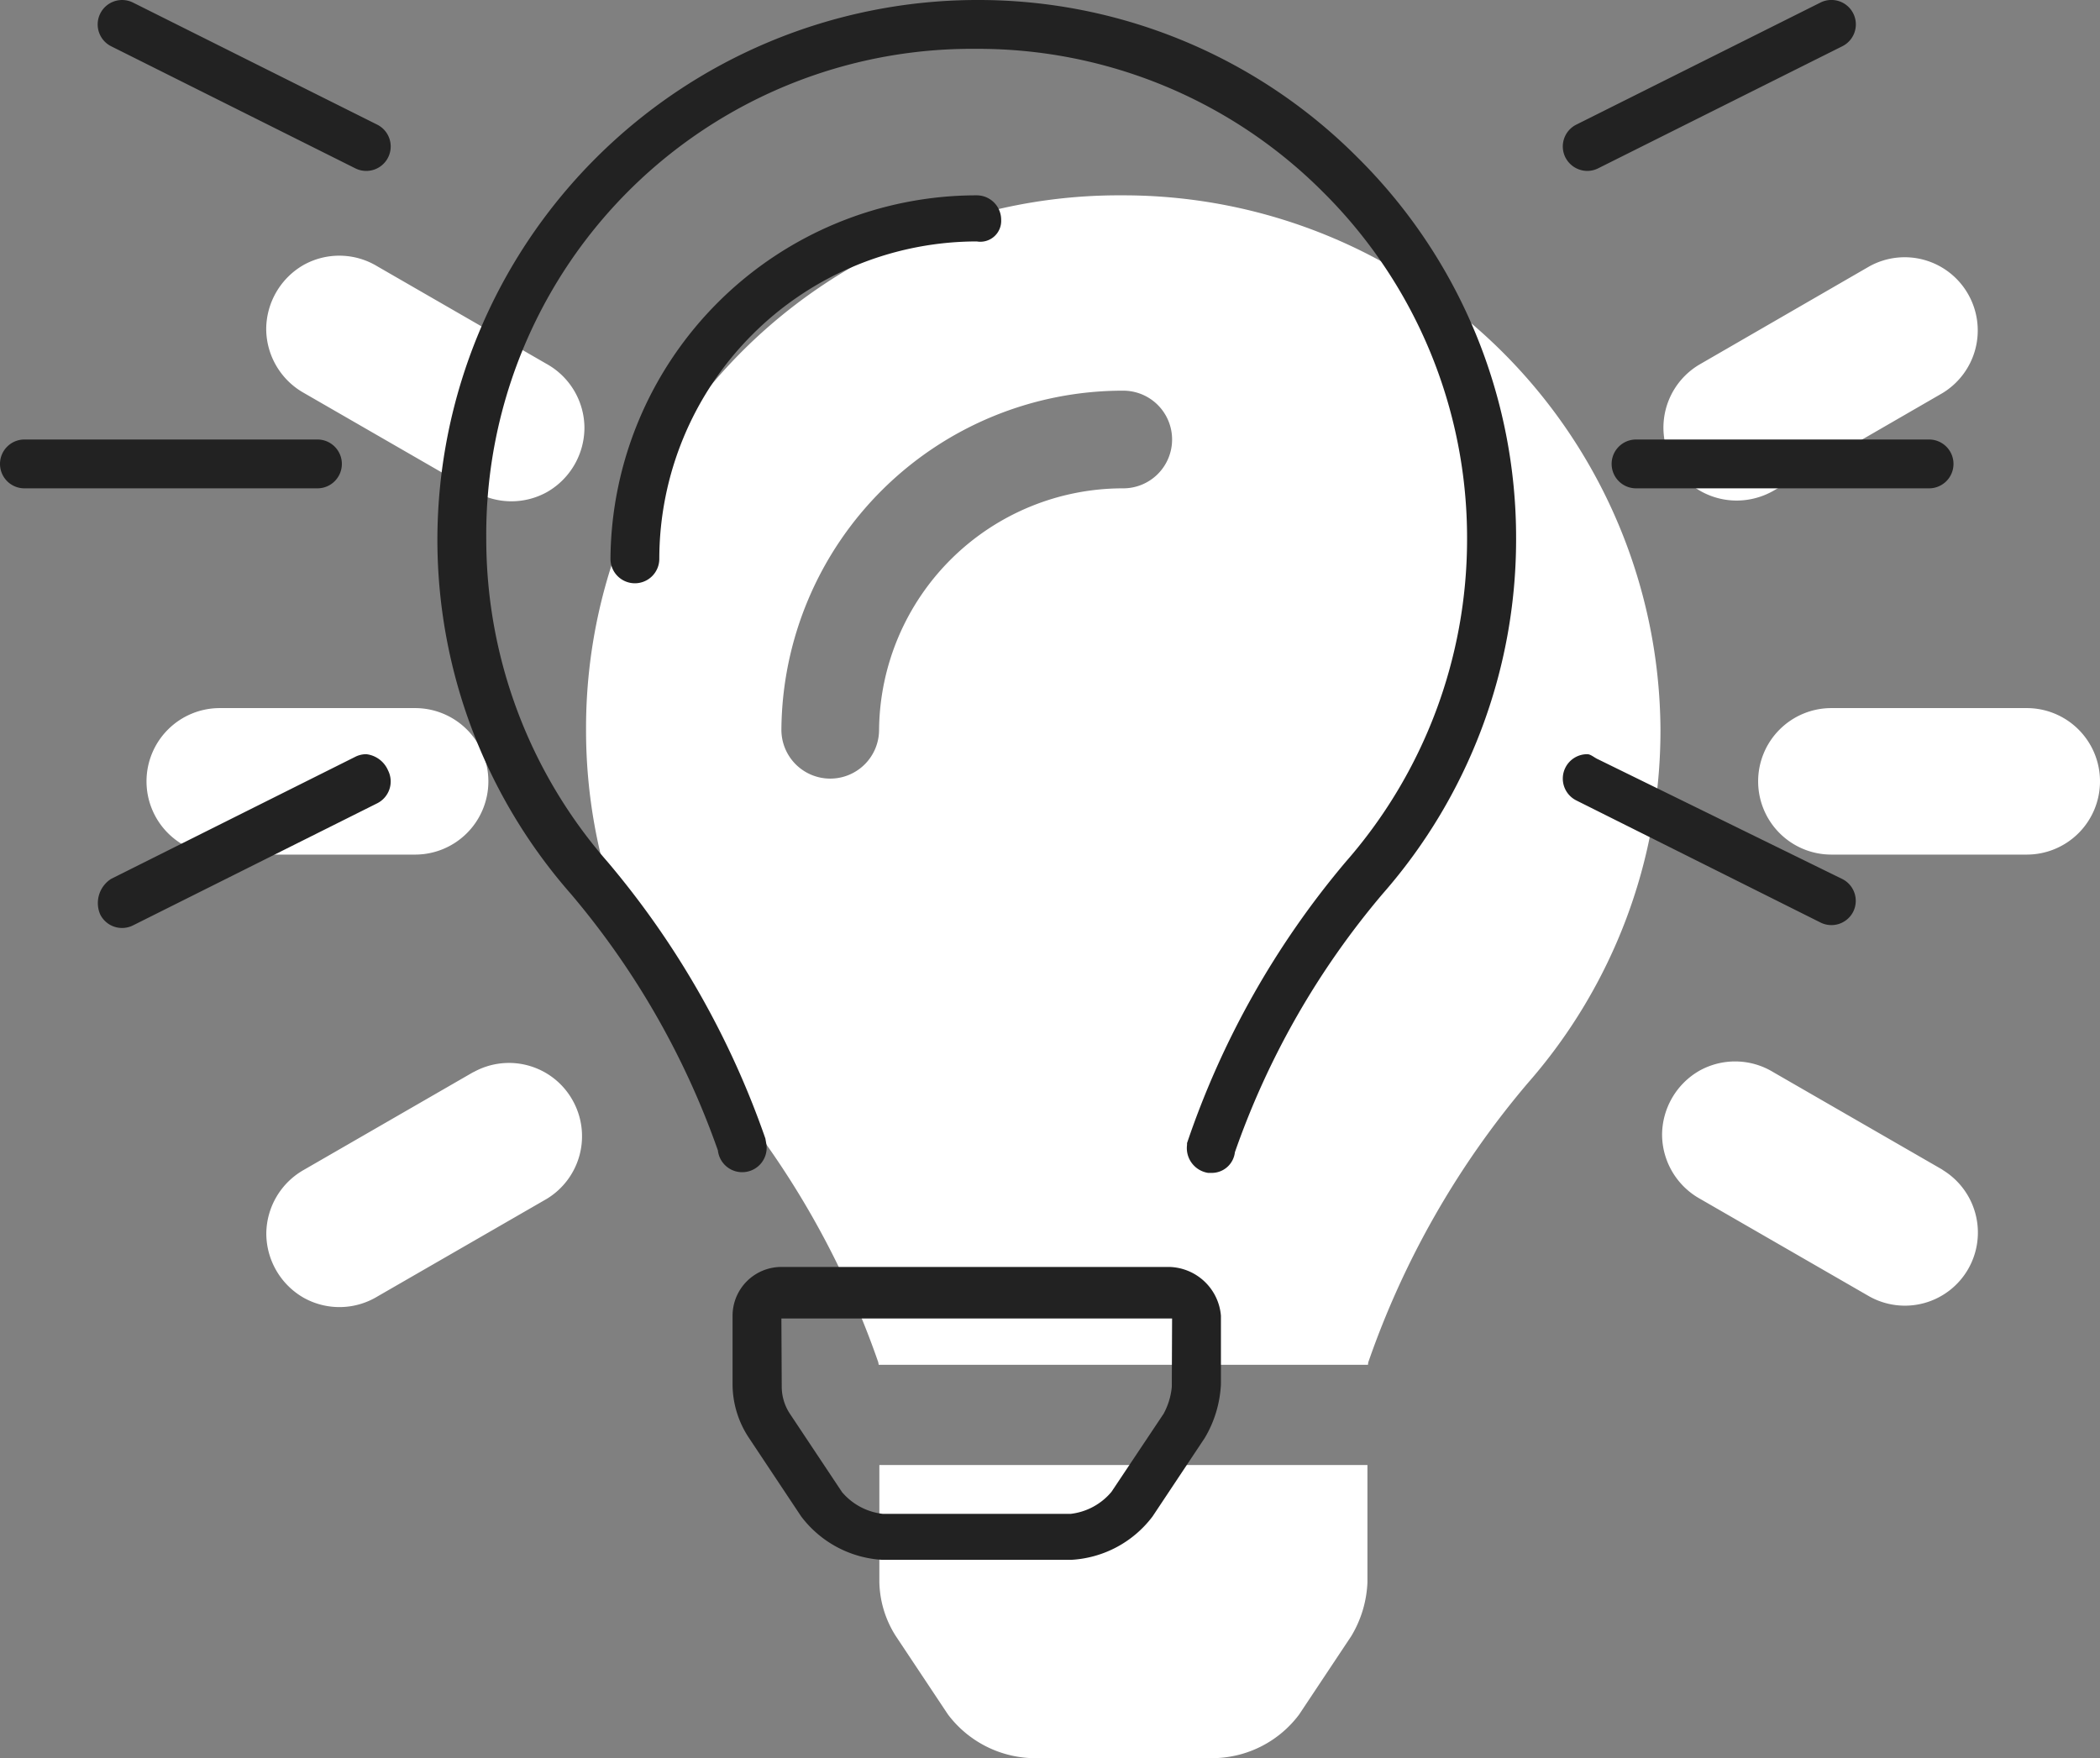 <svg xmlns="http://www.w3.org/2000/svg" width="43" height="36.003" viewBox="0 0 43 36.003">
  <rect x="0" y="0" width="43" height="36.003" fill="#808080" stroke="none"/>
  <g id="Group_17" data-name="Group 17" transform="translate(-779 -1501)">
    <path id="lightbulb-on" d="M15.006.4a2.13,2.13,0,0,0,.335,1.1l1.068,1.606A2.246,2.246,0,0,0,18.075,4h3.858A2.23,2.23,0,0,0,23.6,3.111l1.068-1.606A2.312,2.312,0,0,0,25,.4V-2H15.006ZM19.969-28A10.909,10.909,0,0,0,9-17.056a10.964,10.964,0,0,0,2.72,7.238A17.885,17.885,0,0,1,14.985-4.1c0,.016.007.032.007.048H25.011c0-.016.005-.032.005-.048a17.867,17.867,0,0,1,3.265-5.718A10.954,10.954,0,0,0,31-17.056,11,11,0,0,0,19.969-28ZM20-22a4.993,4.993,0,0,0-5,4.944,1,1,0,0,1-1,1,1,1,0,0,1-1-1A6.994,6.994,0,0,1,20-24a1,1,0,0,1,1,1A1,1,0,0,1,20-22ZM7-16a1.5,1.5,0,0,0-1.5-1.5h-4A1.5,1.5,0,0,0,0-16a1.5,1.5,0,0,0,1.5,1.5h4A1.5,1.5,0,0,0,7-16Zm31.5-1.5h-4A1.5,1.5,0,0,0,33-16a1.5,1.5,0,0,0,1.5,1.5h4A1.5,1.5,0,0,0,40-16,1.5,1.5,0,0,0,38.5-17.5ZM8.194-24.547l-3.469-2a1.5,1.5,0,0,0-1.516-.023,1.523,1.523,0,0,0-.758,1.313,1.512,1.512,0,0,0,.774,1.305l3.469,2a1.5,1.5,0,0,0,1.516.023,1.522,1.522,0,0,0,.757-1.312A1.505,1.505,0,0,0,8.194-24.547Zm28.581,16.5-3.469-2a1.5,1.5,0,0,0-1.516-.023,1.522,1.522,0,0,0-.757,1.312,1.512,1.512,0,0,0,.774,1.305l3.469,2A1.494,1.494,0,0,0,37.3-6.012,1.5,1.5,0,0,0,36.775-8.044Zm-30.081-2-3.467,2a1.513,1.513,0,0,0-.774,1.305,1.521,1.521,0,0,0,.758,1.313A1.5,1.5,0,0,0,4.726-5.45l3.469-2a1.5,1.5,0,0,0,.523-2.031A1.492,1.492,0,0,0,6.694-10.044ZM32.563-21.75a1.523,1.523,0,0,0,.75-.2l3.461-2a1.5,1.5,0,0,0,.523-2.031,1.494,1.494,0,0,0-2.024-.562l-3.461,2a1.5,1.5,0,0,0-.7,1.688A1.5,1.5,0,0,0,32.563-21.75Z" transform="translate(782 1533)" fill="#fff"/>
    <path id="lightbulb-on-2" data-name="lightbulb-on" d="M20.5-23.5A.5.5,0,0,0,20-24a7.5,7.5,0,0,0-7.5,7.444.5.5,0,0,0,.5.5.5.5,0,0,0,.5-.5,6.508,6.508,0,0,1,6.5-6.5A.427.427,0,0,0,20.5-23.5ZM23.944-2.056H16a1,1,0,0,0-1,1l0,1.4a1.989,1.989,0,0,0,.335,1.1l1.068,1.606a2.242,2.242,0,0,0,1.666.892h3.858A2.239,2.239,0,0,0,23.6,3.053l1.068-1.606A2.367,2.367,0,0,0,25,.343l0-1.4A1.089,1.089,0,0,0,23.944-2.056ZM23.994.4a1.431,1.431,0,0,1-.167.549l-1.068,1.6A1.28,1.28,0,0,1,21.925,3h-3.85a1.281,1.281,0,0,1-.834-.446L16.176.953a1.007,1.007,0,0,1-.169-.558L16-1H24ZM20-28h-.031A11.065,11.065,0,0,0,8.956-16.956a11,11,0,0,0,2.734,7.262A16.654,16.654,0,0,1,14.7-4.441.5.5,0,0,0,15.257-4a.5.5,0,0,0,.438-.555l-.023-.131a17.834,17.834,0,0,0-3.231-5.665,10.037,10.037,0,0,1-2.484-6.6A9.944,9.944,0,0,1,19.969-27H20a9.972,9.972,0,0,1,7.087,2.929,9.974,9.974,0,0,1,2.953,7.113,10.022,10.022,0,0,1-2.484,6.606,17.735,17.735,0,0,0-3.25,5.76s0,.035,0,.036a.514.514,0,0,0,.432.574l.064,0a.476.476,0,0,0,.484-.423,16.678,16.678,0,0,1,3.024-5.29,11.01,11.01,0,0,0,2.734-7.263A10.961,10.961,0,0,0,27.8-24.773,10.952,10.952,0,0,0,20-28Zm-17.276.053a.5.5,0,0,0-.671.224.5.5,0,0,0,.224.671l5,2.5A.5.5,0,0,0,7.5-24.5a.5.5,0,0,0,.447-.276.5.5,0,0,0-.222-.671ZM7-18.5a.5.5,0,0,0-.5-.5H.5a.5.5,0,0,0-.5.5.5.5,0,0,0,.5.5h6a.5.5,0,0,0,.5-.5Zm25.5-6a.5.5,0,0,0,.224-.053l5-2.5a.5.5,0,0,0,.224-.671.5.5,0,0,0-.671-.224l-5,2.5a.5.5,0,0,0-.224.671A.506.506,0,0,0,32.5-24.5Zm7,5.5h-6a.5.5,0,0,0-.5.5.5.5,0,0,0,.5.5h6a.5.5,0,0,0,.5-.5A.5.5,0,0,0,39.5-19Zm-6.775,6.55c-.075-.031-.15-.106-.225-.106a.5.5,0,0,0-.447.276.5.5,0,0,0,.224.671l5,2.5a.5.5,0,0,0,.671-.224A.5.5,0,0,0,37.723-10ZM7.5-12.556a.5.5,0,0,0-.224.053l-5,2.5a.587.587,0,0,0-.224.729.5.5,0,0,0,.671.224l5-2.5a.5.5,0,0,0,.224-.671A.554.554,0,0,0,7.5-12.556Z" transform="translate(779 1529)" fill="#222"/>
  </g>
</svg>
